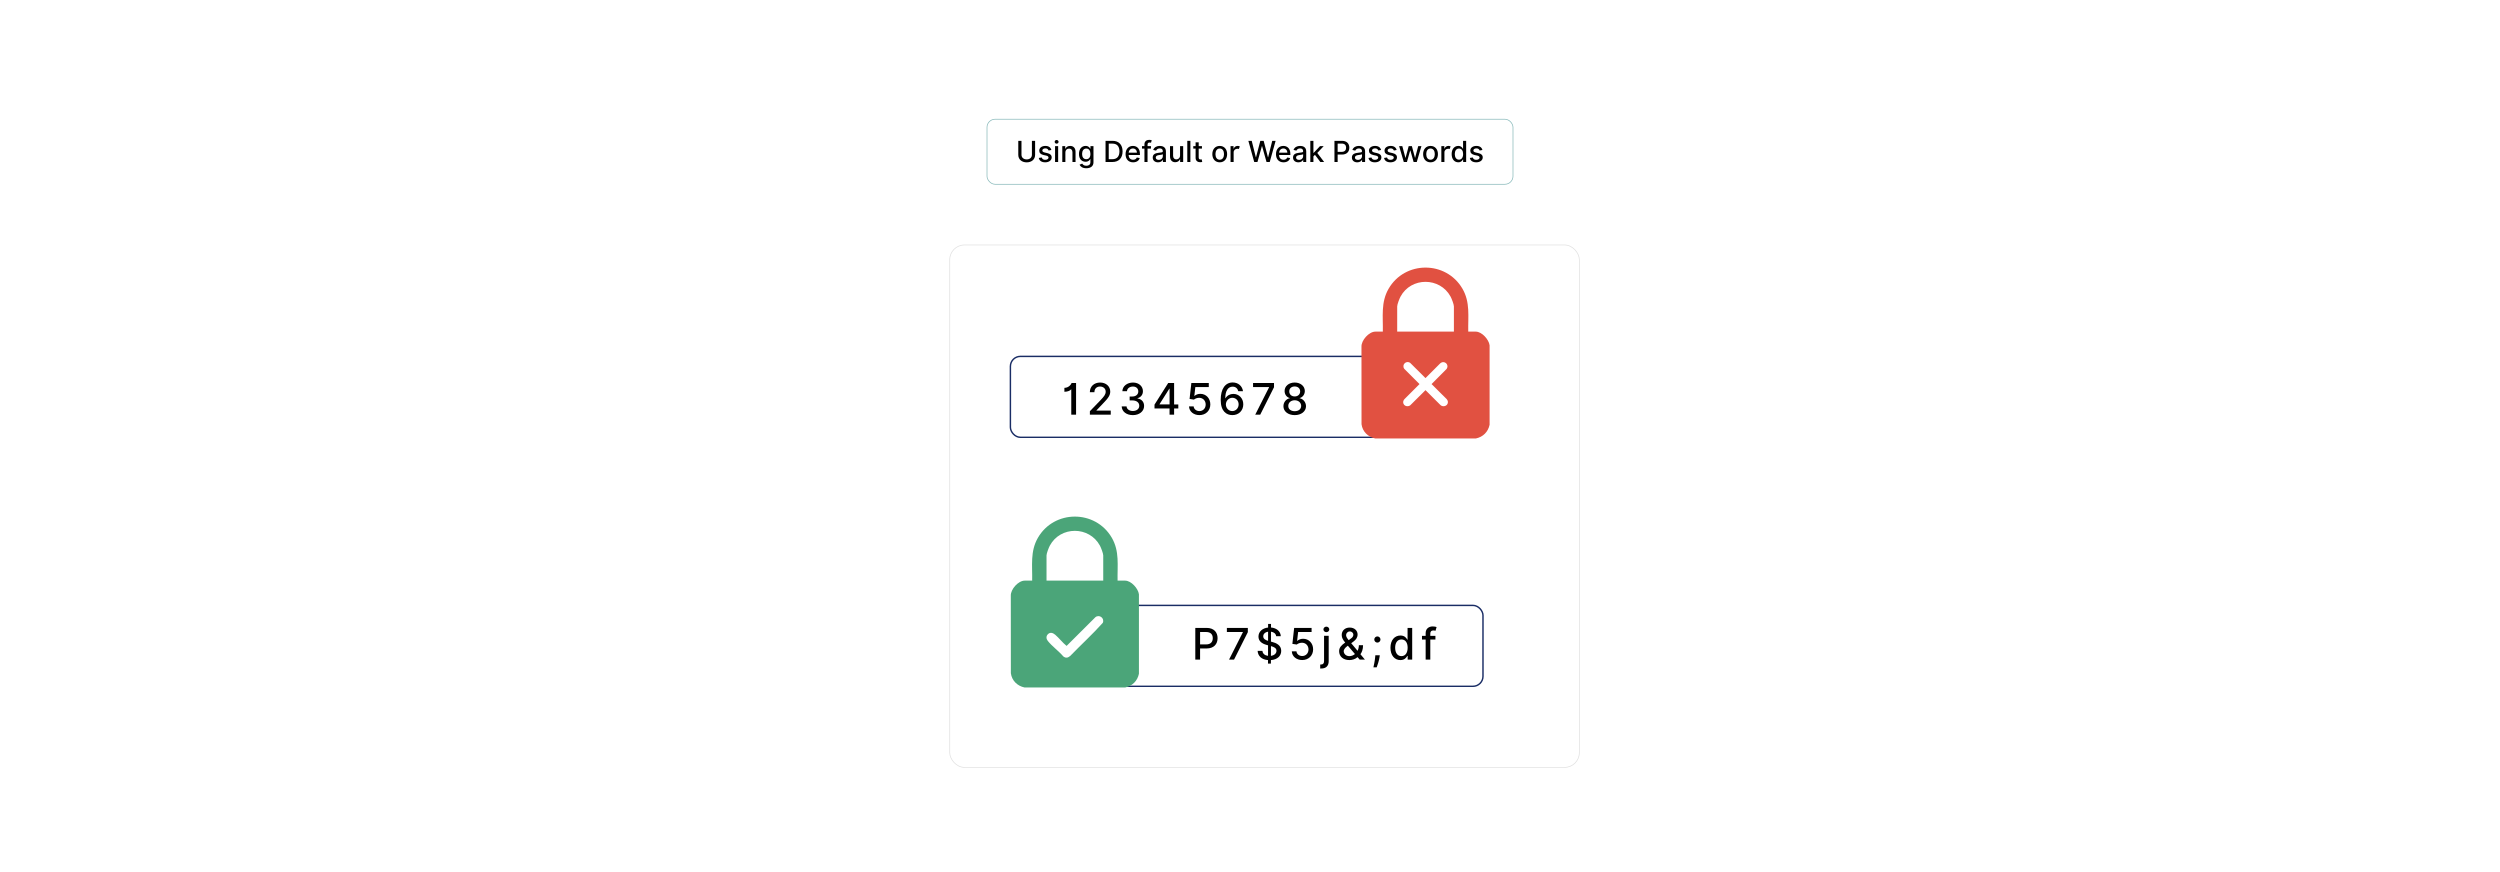 <?xml version="1.0" encoding="UTF-8"?>
<svg id="Layer_1" data-name="Layer 1" xmlns="http://www.w3.org/2000/svg" xmlns:xlink="http://www.w3.org/1999/xlink" viewBox="0 0 860 300">
  <defs>
    <filter id="drop-shadow-3" x="296.36" y="53.89" width="277.44" height="240.48" filterUnits="userSpaceOnUse">
      <feOffset dx="5" dy="5"/>
      <feGaussianBlur result="blur" stdDeviation="10"/>
      <feFlood flood-color="#000" flood-opacity=".05"/>
      <feComposite in2="blur" operator="in"/>
      <feComposite in="SourceGraphic"/>
    </filter>
  </defs>
  <rect y="0" width="860" height="300" fill="#fff"/>
  <g>
    <rect x="321.704" y="79.268" width="216.591" height="179.717" rx="5.083" ry="5.083" fill="#fff" filter="url(#drop-shadow-3)" stroke="#e0e0e0" stroke-miterlimit="10" stroke-width=".25"/>
    <g>
      <rect x="339.531" y="41.015" width="180.938" height="22.374" rx="2.781" ry="2.781" fill="#fff" stroke="#88b9ba" stroke-miterlimit="10" stroke-width=".25"/>
      <g>
        <path d="M356.075,48.447v4.817c0,1.643-1.284,2.585-2.894,2.585s-2.891-.942-2.891-2.585v-4.817h1.099v4.8c0,1.02.818,1.593,1.792,1.593.981,0,1.795-.572,1.795-1.593v-4.8h1.099Z"/>
        <path d="M360.709,51.772c-.124-.366-.43-.732-1.091-.732-.605,0-1.06.299-1.056.718-.003.37.256.573.857.715l.868.199c1.002.231,1.493.708,1.493,1.48,0,.988-.914,1.688-2.233,1.688-1.227,0-2.03-.544-2.208-1.511l1.028-.157c.128.537.537.81,1.173.81.697,0,1.148-.33,1.148-.753,0-.342-.245-.576-.771-.693l-.924-.203c-1.024-.228-1.493-.743-1.493-1.518,0-.968.875-1.618,2.108-1.618,1.18,0,1.845.555,2.065,1.404l-.963.171Z"/>
        <path d="M362.805,48.792c0-.349.302-.637.672-.637.366,0,.672.288.672.637s-.306.633-.672.633c-.37,0-.672-.284-.672-.633ZM362.94,50.268h1.063v5.461h-1.063v-5.461Z"/>
        <path d="M366.492,55.728h-1.063v-5.461h1.02v.889h.068c.252-.579.789-.96,1.61-.96,1.116,0,1.859.708,1.859,2.059v3.474h-1.063v-3.346c0-.793-.438-1.266-1.159-1.266-.739,0-1.272.498-1.272,1.369v3.242Z"/>
        <path d="M371.37,56.653l.914-.377c.189.302.533.746,1.419.746.807,0,1.394-.373,1.394-1.216v-1.073h-.068c-.192.348-.579.913-1.582.913-1.29,0-2.282-.928-2.282-2.67,0-1.738.97-2.78,2.29-2.78,1.017,0,1.394.619,1.582.957h.078v-.886h1.042v5.582c0,1.394-1.074,2.03-2.464,2.03-1.305,0-2.034-.569-2.322-1.227ZM375.107,52.963c0-1.106-.498-1.863-1.426-1.863-.96,0-1.443.815-1.443,1.863,0,1.073.494,1.802,1.443,1.802.917,0,1.426-.675,1.426-1.802Z"/>
        <path d="M380.308,55.728v-7.281h2.432c2.144,0,3.427,1.365,3.427,3.63,0,2.275-1.284,3.651-3.502,3.651h-2.357ZM382.605,54.769c1.66,0,2.481-.967,2.481-2.691,0-1.717-.821-2.67-2.414-2.67h-1.266v5.361h1.198Z"/>
        <path d="M387.194,53.033c0-1.678,1.002-2.837,2.524-2.837,1.237,0,2.417.771,2.417,2.745v.377h-3.882c.028,1.052.64,1.643,1.55,1.643.604,0,1.066-.264,1.258-.779l1.006.182c-.242.889-1.085,1.476-2.275,1.476-1.611,0-2.599-1.109-2.599-2.806ZM391.094,52.522c-.004-.835-.544-1.447-1.369-1.447-.864,0-1.425.673-1.468,1.447h2.837Z"/>
        <path d="M395.93,51.121h-1.177v4.607h-1.066v-4.607h-.843v-.854h.843v-.633c0-1.024.757-1.528,1.621-1.528.43,0,.74.089.889.145l-.249.86c-.1-.032-.256-.082-.477-.082-.519,0-.718.263-.718.747v.49h1.177v.854Z"/>
        <path d="M396.537,54.185c0-1.241,1.06-1.511,2.094-1.632.981-.114,1.379-.106,1.379-.494v-.025c0-.618-.352-.978-1.038-.978-.715,0-1.113.373-1.269.761l-1-.228c.356-.995,1.266-1.394,2.254-1.394.867,0,2.119.316,2.119,1.906v3.626h-1.038v-.747h-.043c-.203.409-.711.868-1.614.868-1.038,0-1.845-.591-1.845-1.664ZM400.014,53.759v-.704c-.153.153-.97.245-1.315.292-.615.082-1.12.284-1.12.854,0,.525.434.796,1.035.796.885,0,1.4-.59,1.4-1.237Z"/>
        <path d="M405.944,50.268h1.067v5.461h-1.045v-.945h-.057c-.252.583-.81,1.017-1.632,1.017-1.049,0-1.792-.704-1.792-2.059v-3.474h1.063v3.346c0,.743.455,1.22,1.113,1.22.597,0,1.287-.441,1.283-1.369v-3.196Z"/>
        <path d="M409.493,55.728h-1.063v-7.281h1.063v7.281Z"/>
        <path d="M413.468,51.121h-1.12v3.004c0,.615.309.729.654.729.171,0,.302-.031.373-.046l.192.878c-.124.047-.352.11-.69.114-.839.018-1.597-.462-1.593-1.454v-3.225h-.8v-.854h.8v-1.309h1.063v1.309h1.12v.854Z"/>
        <path d="M417.041,53.023c0-1.699,1.006-2.826,2.545-2.826s2.546,1.127,2.546,2.826c0,1.69-1.006,2.816-2.546,2.816s-2.545-1.127-2.545-2.816ZM421.059,53.02c0-1.046-.469-1.935-1.468-1.935-1.006,0-1.476.889-1.476,1.935,0,1.049.469,1.927,1.476,1.927.999,0,1.468-.878,1.468-1.927Z"/>
        <path d="M423.309,50.268h1.027v.867h.057c.199-.586.74-.949,1.387-.949.299,0,.533.078.715.199l-.341.889c-.128-.064-.288-.106-.495-.106-.736,0-1.287.516-1.287,1.227v3.335h-1.063v-5.461Z"/>
        <path d="M429.434,48.447h1.156l1.418,5.639h.067l1.476-5.639h1.145l1.475,5.643h.068l1.415-5.643h1.158l-2.022,7.281h-1.105l-1.532-5.454h-.058l-1.532,5.454h-1.109l-2.019-7.281Z"/>
        <path d="M438.94,53.033c0-1.678,1.003-2.837,2.524-2.837,1.237,0,2.418.771,2.418,2.745v.377h-3.883c.028,1.052.641,1.643,1.551,1.643.604,0,1.066-.264,1.258-.779l1.007.182c-.242.889-1.085,1.476-2.275,1.476-1.611,0-2.6-1.109-2.6-2.806ZM442.841,52.522c-.004-.835-.544-1.447-1.369-1.447-.863,0-1.425.673-1.468,1.447h2.837Z"/>
        <path d="M444.804,54.185c0-1.241,1.06-1.511,2.094-1.632.981-.114,1.38-.106,1.38-.494v-.025c0-.618-.352-.978-1.038-.978-.715,0-1.113.373-1.27.761l-.999-.228c.355-.995,1.266-1.394,2.254-1.394.867,0,2.119.316,2.119,1.906v3.626h-1.038v-.747h-.043c-.202.409-.711.868-1.614.868-1.038,0-1.845-.591-1.845-1.664ZM448.28,53.759v-.704c-.152.153-.97.245-1.315.292-.614.082-1.119.284-1.119.854,0,.525.434.796,1.034.796.886,0,1.4-.59,1.4-1.237Z"/>
        <path d="M450.752,48.447h1.063v4.131h.092l2.176-2.311h1.273l-2.212,2.343,2.361,3.118h-1.306l-1.855-2.468-.529.53v1.938h-1.063v-7.281Z"/>
        <path d="M459.051,48.447h2.596c1.692,0,2.521,1.017,2.521,2.357,0,1.344-.835,2.364-2.524,2.364h-1.493v2.56h-1.099v-7.281ZM461.543,52.237c1.074,0,1.519-.608,1.519-1.433,0-.825-.444-1.415-1.532-1.415h-1.38v2.848h1.394Z"/>
        <path d="M465.052,54.185c0-1.241,1.06-1.511,2.095-1.632.981-.114,1.379-.106,1.379-.494v-.025c0-.618-.352-.978-1.038-.978-.715,0-1.112.373-1.269.761l-1-.228c.356-.995,1.267-1.394,2.255-1.394.867,0,2.118.316,2.118,1.906v3.626h-1.038v-.747h-.042c-.203.409-.711.868-1.614.868-1.038,0-1.846-.591-1.846-1.664ZM468.529,53.759v-.704c-.153.153-.971.245-1.315.292-.615.082-1.12.284-1.12.854,0,.525.434.796,1.035.796.885,0,1.4-.59,1.4-1.237Z"/>
        <path d="M474.129,51.772c-.124-.366-.43-.732-1.091-.732-.605,0-1.06.299-1.057.718-.003.37.256.573.857.715l.867.199c1.003.231,1.493.708,1.493,1.48,0,.988-.914,1.688-2.232,1.688-1.227,0-2.03-.544-2.208-1.511l1.027-.157c.128.537.537.81,1.173.81.697,0,1.148-.33,1.148-.753,0-.342-.245-.576-.771-.693l-.924-.203c-1.024-.228-1.493-.743-1.493-1.518,0-.968.874-1.618,2.108-1.618,1.18,0,1.845.555,2.065,1.404l-.964.171Z"/>
        <path d="M479.488,51.772c-.125-.366-.431-.732-1.092-.732-.605,0-1.06.299-1.056.718-.004.37.256.573.856.715l.868.199c1.002.231,1.493.708,1.493,1.48,0,.988-.914,1.688-2.233,1.688-1.227,0-2.03-.544-2.208-1.511l1.028-.157c.128.537.536.81,1.173.81.697,0,1.148-.33,1.148-.753,0-.342-.245-.576-.771-.693l-.925-.203c-1.023-.228-1.493-.743-1.493-1.518,0-.968.875-1.618,2.108-1.618,1.181,0,1.846.555,2.065,1.404l-.963.171Z"/>
        <path d="M481.295,50.268h1.099l1.07,4.011h.053l1.074-4.011h1.099l1.066,3.992h.053l1.063-3.992h1.099l-1.603,5.461h-1.084l-1.109-3.942h-.082l-1.109,3.942h-1.081l-1.606-5.461Z"/>
        <path d="M489.555,53.023c0-1.699,1.007-2.826,2.546-2.826s2.546,1.127,2.546,2.826c0,1.69-1.007,2.816-2.546,2.816s-2.546-1.127-2.546-2.816ZM493.572,53.02c0-1.046-.469-1.935-1.468-1.935-1.007,0-1.476.889-1.476,1.935,0,1.049.469,1.927,1.476,1.927.999,0,1.468-.878,1.468-1.927Z"/>
        <path d="M495.823,50.268h1.027v.867h.057c.199-.586.739-.949,1.387-.949.299,0,.533.078.715.199l-.342.889c-.128-.064-.288-.106-.494-.106-.736,0-1.287.516-1.287,1.227v3.335h-1.062v-5.461Z"/>
        <path d="M499.37,53.009c0-1.77.971-2.812,2.29-2.812,1.017,0,1.379.619,1.571.957h.064v-2.706h1.063v7.281h-1.038v-.85h-.089c-.192.349-.583.956-1.579.956-1.326,0-2.282-1.06-2.282-2.826ZM503.313,52.998c0-1.142-.498-1.898-1.426-1.898-.96,0-1.443.815-1.443,1.898,0,1.095.494,1.931,1.443,1.931.917,0,1.426-.782,1.426-1.931Z"/>
        <path d="M508.994,51.772c-.124-.366-.43-.732-1.091-.732-.605,0-1.06.299-1.057.718-.003.37.256.573.857.715l.867.199c1.003.231,1.493.708,1.493,1.48,0,.988-.914,1.688-2.232,1.688-1.227,0-2.03-.544-2.208-1.511l1.027-.157c.128.537.537.81,1.173.81.697,0,1.148-.33,1.148-.753,0-.342-.245-.576-.771-.693l-.924-.203c-1.024-.228-1.493-.743-1.493-1.518,0-.968.874-1.618,2.108-1.618,1.18,0,1.845.555,2.065,1.404l-.964.171Z"/>
      </g>
    </g>
    <g>
      <g>
        <rect x="347.578" y="122.597" width="135.057" height="27.834" rx="3.437" ry="3.437" fill="#fff" stroke="#1a2d65" stroke-miterlimit="10" stroke-width=".5"/>
        <path d="M473.057,150.831c-2.466-.517-4.351-2.355-4.691-4.895l-.019-26.635c-.108-2.23,2.578-5.22,4.768-5.22h2.582c.112-5.194-.732-10.046,1.973-14.735,5.59-9.688,19.737-9.73,25.39-.071,2.757,4.711,1.908,9.575,2.018,14.806h2.582c2.108,0,4.507,2.698,4.763,4.709v27.333c-.513,2.452-2.257,4.195-4.705,4.709h-34.66ZM500.142,114.081v-8.671c0-.696-.771-2.686-1.128-3.35-3.663-6.798-13.616-6.811-17.254,0-.358.67-1.128,2.648-1.128,3.35v8.671h19.511Z" fill="#e15141"/>
        <path d="M498.066,138.114c.011.092.011.298,0,.39-.141,1.191-1.652,1.609-2.507.872l-5.192-5.167-5.222,5.197c-1.499,1.078-3.304-.594-2.012-2.103l5.177-5.18-5.223-5.224c-1.029-1.381.651-3.079,2.042-2.043l5.237,5.21,5.072-5.075c1.414-1.206,3.202.426,2.189,1.92l-5.173,5.208,5.236,5.214c.165.198.344.524.375.781Z" fill="#fff"/>
        <g>
          <path d="M370.168,142.649h-1.651v-8.685h-.09c-.181.319-1.039.81-2.274.81v-1.353c1.592,0,2.423-1.38,2.481-1.678h1.534v10.906Z"/>
          <path d="M374.92,141.456l3.69-3.823c1.171-1.24,1.747-1.933,1.747-2.897,0-1.087-.841-1.769-1.949-1.769-1.177,0-1.933.767-1.928,1.938h-1.571c0-1.991,1.491-3.312,3.531-3.312,2.055,0,3.482,1.343,3.482,3.095,0,1.219-.57,2.183-2.567,4.201l-2.167,2.269v.08h4.91v1.411h-7.178v-1.193Z"/>
          <path d="M385.865,139.806h1.672c.064.969.985,1.576,2.167,1.576,1.283,0,2.205-.719,2.205-1.778,0-1.098-.874-1.864-2.386-1.864h-.921v-1.342h.921c1.209,0,2.056-.692,2.05-1.747.005-1.006-.724-1.683-1.837-1.683-1.07,0-2.013.607-2.05,1.608h-1.592c.053-1.773,1.662-2.982,3.664-2.982,2.098,0,3.414,1.369,3.408,2.972.005,1.225-.735,2.119-1.875,2.412v.086c1.448.224,2.285,1.214,2.279,2.593.005,1.81-1.63,3.143-3.856,3.143-2.205,0-3.781-1.215-3.851-2.993Z"/>
          <path d="M397.152,139.188l4.713-7.444h2.029v7.381h1.443v1.395h-1.443v2.13h-1.571v-2.13h-5.171v-1.332ZM402.334,133.703h-.085l-3.371,5.336v.085h3.456v-5.421Z"/>
          <path d="M409.019,139.806h1.598c.085.938.921,1.608,1.976,1.608,1.252,0,2.162-.948,2.162-2.258,0-1.332-.937-2.301-2.231-2.312-.66,0-1.395.25-1.805.618l-1.507-.224.612-5.496h5.996v1.411h-4.627l-.346,3.052h.064c.426-.416,1.177-.725,1.986-.725,1.986,0,3.456,1.534,3.451,3.643.005,2.125-1.56,3.675-3.754,3.675-2.002,0-3.509-1.257-3.573-2.993Z"/>
          <path d="M419.923,137.564c0-3.818,1.581-5.996,4.116-5.996,1.949,0,3.307,1.257,3.557,3.009h-1.624c-.224-.932-.884-1.565-1.933-1.565-1.598,0-2.535,1.464-2.54,3.967h.08c.56-.921,1.555-1.475,2.706-1.475,1.89,0,3.408,1.496,3.403,3.584.005,2.093-1.507,3.732-3.786,3.712-1.938-.017-3.978-1.22-3.978-5.235ZM426.09,139.108c.005-1.263-.911-2.269-2.157-2.269-1.257,0-2.226,1.065-2.231,2.284,0,1.225.927,2.29,2.194,2.29,1.246,0,2.199-1.018,2.194-2.306Z"/>
          <path d="M436.557,133.234v-.08h-5.507v-1.411h7.211v1.459l-4.745,9.447h-1.72l4.761-9.415Z"/>
          <path d="M441.501,139.742c-.011-1.374.953-2.53,2.193-2.748v-.065c-1.081-.255-1.8-1.257-1.789-2.428-.011-1.667,1.459-2.908,3.478-2.908,1.997,0,3.467,1.241,3.478,2.908-.011,1.177-.73,2.173-1.789,2.428v.065c1.219.218,2.184,1.374,2.193,2.748-.01,1.768-1.613,3.057-3.882,3.057-2.29,0-3.893-1.289-3.882-3.057ZM447.599,139.636c-.011-1.135-.948-1.944-2.216-1.944-1.289,0-2.226.81-2.215,1.944-.011,1.091.852,1.815,2.215,1.815,1.348,0,2.205-.725,2.216-1.815ZM447.258,134.64c-.011-1.022-.768-1.698-1.875-1.698-1.129,0-1.885.677-1.874,1.698-.011,1.039.771,1.736,1.874,1.736,1.087,0,1.864-.697,1.875-1.736Z"/>
        </g>
      </g>
      <g>
        <rect x="375.089" y="208.254" width="135.057" height="27.834" rx="3.437" ry="3.437" fill="#fff" stroke="#1a2d65" stroke-miterlimit="10" stroke-width=".5"/>
        <path d="M352.426,236.488c-2.466-.517-4.351-2.355-4.691-4.895l-.019-26.635c-.108-2.23,2.578-5.22,4.768-5.22h2.582c.112-5.194-.732-10.046,1.973-14.735,5.59-9.688,19.737-9.73,25.39-.071,2.757,4.711,1.908,9.575,2.018,14.806h2.582c2.108,0,4.507,2.698,4.763,4.709v27.333c-.513,2.452-2.257,4.195-4.705,4.709h-34.66ZM379.512,199.738v-8.671c0-.696-.771-2.686-1.128-3.35-3.663-6.798-13.616-6.811-17.254,0-.358.67-1.128,2.648-1.128,3.35v8.671h19.511Z" fill="#4ba579"/>
        <g>
          <path d="M411.183,216h3.887c2.535,0,3.776,1.523,3.776,3.53,0,2.014-1.252,3.542-3.781,3.542h-2.237v3.834h-1.645v-10.906ZM414.916,221.677c1.608,0,2.274-.91,2.274-2.147,0-1.235-.665-2.119-2.295-2.119h-2.066v4.266h2.087Z"/>
          <path d="M427.55,217.491v-.08h-5.506v-1.411h7.21v1.459l-4.745,9.447h-1.72l4.761-9.415Z"/>
          <path d="M436.195,227.071c-2.147-.16-3.472-1.342-3.573-3.179h1.65c.086,1.027.89,1.592,1.928,1.72l.011-3.627-.458-.122c-1.752-.474-2.838-1.363-2.838-2.881,0-1.721,1.4-2.913,3.312-3.104l.005-1.241h1.001l-.005,1.23c1.976.159,3.317,1.374,3.36,2.998h-1.587c-.102-.874-.783-1.428-1.779-1.56l-.01,3.419.389.102c1.384.341,3.137,1.102,3.137,3.067,0,1.725-1.289,3.014-3.542,3.179l-.005,1.198h-1.001l.005-1.198ZM436.222,217.31c-1.033.155-1.667.778-1.667,1.577-.005.916.868,1.336,1.662,1.57l.005-3.147ZM439.108,223.876c0-.921-.815-1.315-1.895-1.613l-.011,3.35c1.129-.149,1.906-.805,1.906-1.736Z"/>
          <path d="M444.383,224.062h1.598c.085.938.922,1.608,1.976,1.608,1.252,0,2.162-.948,2.162-2.258,0-1.332-.936-2.301-2.231-2.312-.66,0-1.395.25-1.805.618l-1.507-.224.612-5.496h5.996v1.411h-4.628l-.346,3.052h.064c.426-.416,1.177-.725,1.986-.725,1.986,0,3.456,1.534,3.451,3.643.005,2.125-1.56,3.675-3.755,3.675-2.002,0-3.509-1.257-3.573-2.993Z"/>
          <path d="M457.07,218.727v8.701c0,1.641-.9,2.557-2.609,2.535h-.31v-1.374c.097.006.166.006.256.006.757,0,1.07-.416,1.07-1.177v-8.691h1.593ZM455.26,216.517c0-.521.452-.953,1.006-.953.549,0,1.007.432,1.007.953s-.458.948-1.007.948c-.554,0-1.006-.427-1.006-.948Z"/>
          <path d="M460.655,224.01c0-1.3.847-2.103,2.093-2.967-.686-.836-1.198-1.608-1.198-2.583,0-1.507,1.092-2.577,2.753-2.577,1.678,0,2.706,1.103,2.706,2.375,0,1.038-.544,1.8-1.449,2.46l-.745.549,2.184,2.609c.282-.543.452-1.192.452-1.922h1.438c0,1.512-.441,2.481-.905,3.099l1.55,1.853h-1.8l-.734-.862c-.735.686-1.827,1.017-2.812,1.017-2.193,0-3.53-1.299-3.53-3.051ZM463.659,222.119l-.288.213c-.852.628-1.134,1.299-1.134,1.635,0,.942.771,1.746,1.954,1.746.671,0,1.347-.255,1.912-.724l-2.444-2.87ZM464.606,219.733c.591-.389.948-.783.948-1.433,0-.512-.479-1.087-1.214-1.087-.768,0-1.289.64-1.289,1.273,0,.554.389,1.112.884,1.72l.671-.474Z"/>
          <path d="M474.567,225.996c-.165,1.277-.73,2.875-.985,3.573h-1.129c.144-.661.485-2.114.607-3.558l.054-.597h1.533l-.08.581ZM472.752,219.988c0-.58.479-1.06,1.065-1.06.581,0,1.065.479,1.065,1.06,0,.592-.484,1.065-1.065,1.065-.585,0-1.065-.474-1.065-1.065Z"/>
          <path d="M478.323,222.832c0-2.651,1.454-4.212,3.43-4.212,1.522,0,2.066.927,2.353,1.433h.096v-4.053h1.593v10.906h-1.556v-1.272h-.133c-.287.521-.873,1.433-2.364,1.433-1.986,0-3.419-1.587-3.419-4.234ZM484.228,222.816c0-1.709-.745-2.844-2.135-2.844-1.438,0-2.162,1.22-2.162,2.844,0,1.641.74,2.892,2.162,2.892,1.374,0,2.135-1.172,2.135-2.892Z"/>
          <path d="M493.785,220.005h-1.763v6.901h-1.598v-6.901h-1.262v-1.278h1.262v-.948c0-1.533,1.134-2.29,2.429-2.29.644,0,1.107.134,1.331.219l-.373,1.289c-.149-.048-.384-.123-.714-.123-.777,0-1.075.395-1.075,1.118v.735h1.763v1.278Z"/>
        </g>
        <path d="M360.436,218.212c.794-.854,1.786-.52,2.555.134,1.375,1.169,2.506,2.734,3.921,3.849l9.894-9.866c1.346-1.098,3.236.312,2.566,1.911-3.542,3.962-7.514,7.576-11.218,11.406-.792.66-1.506.832-2.377.16-1.542-1.82-3.876-3.494-5.33-5.326-.554-.698-.653-1.579-.011-2.268Z" fill="#fff"/>
      </g>
    </g>
  </g>
</svg>